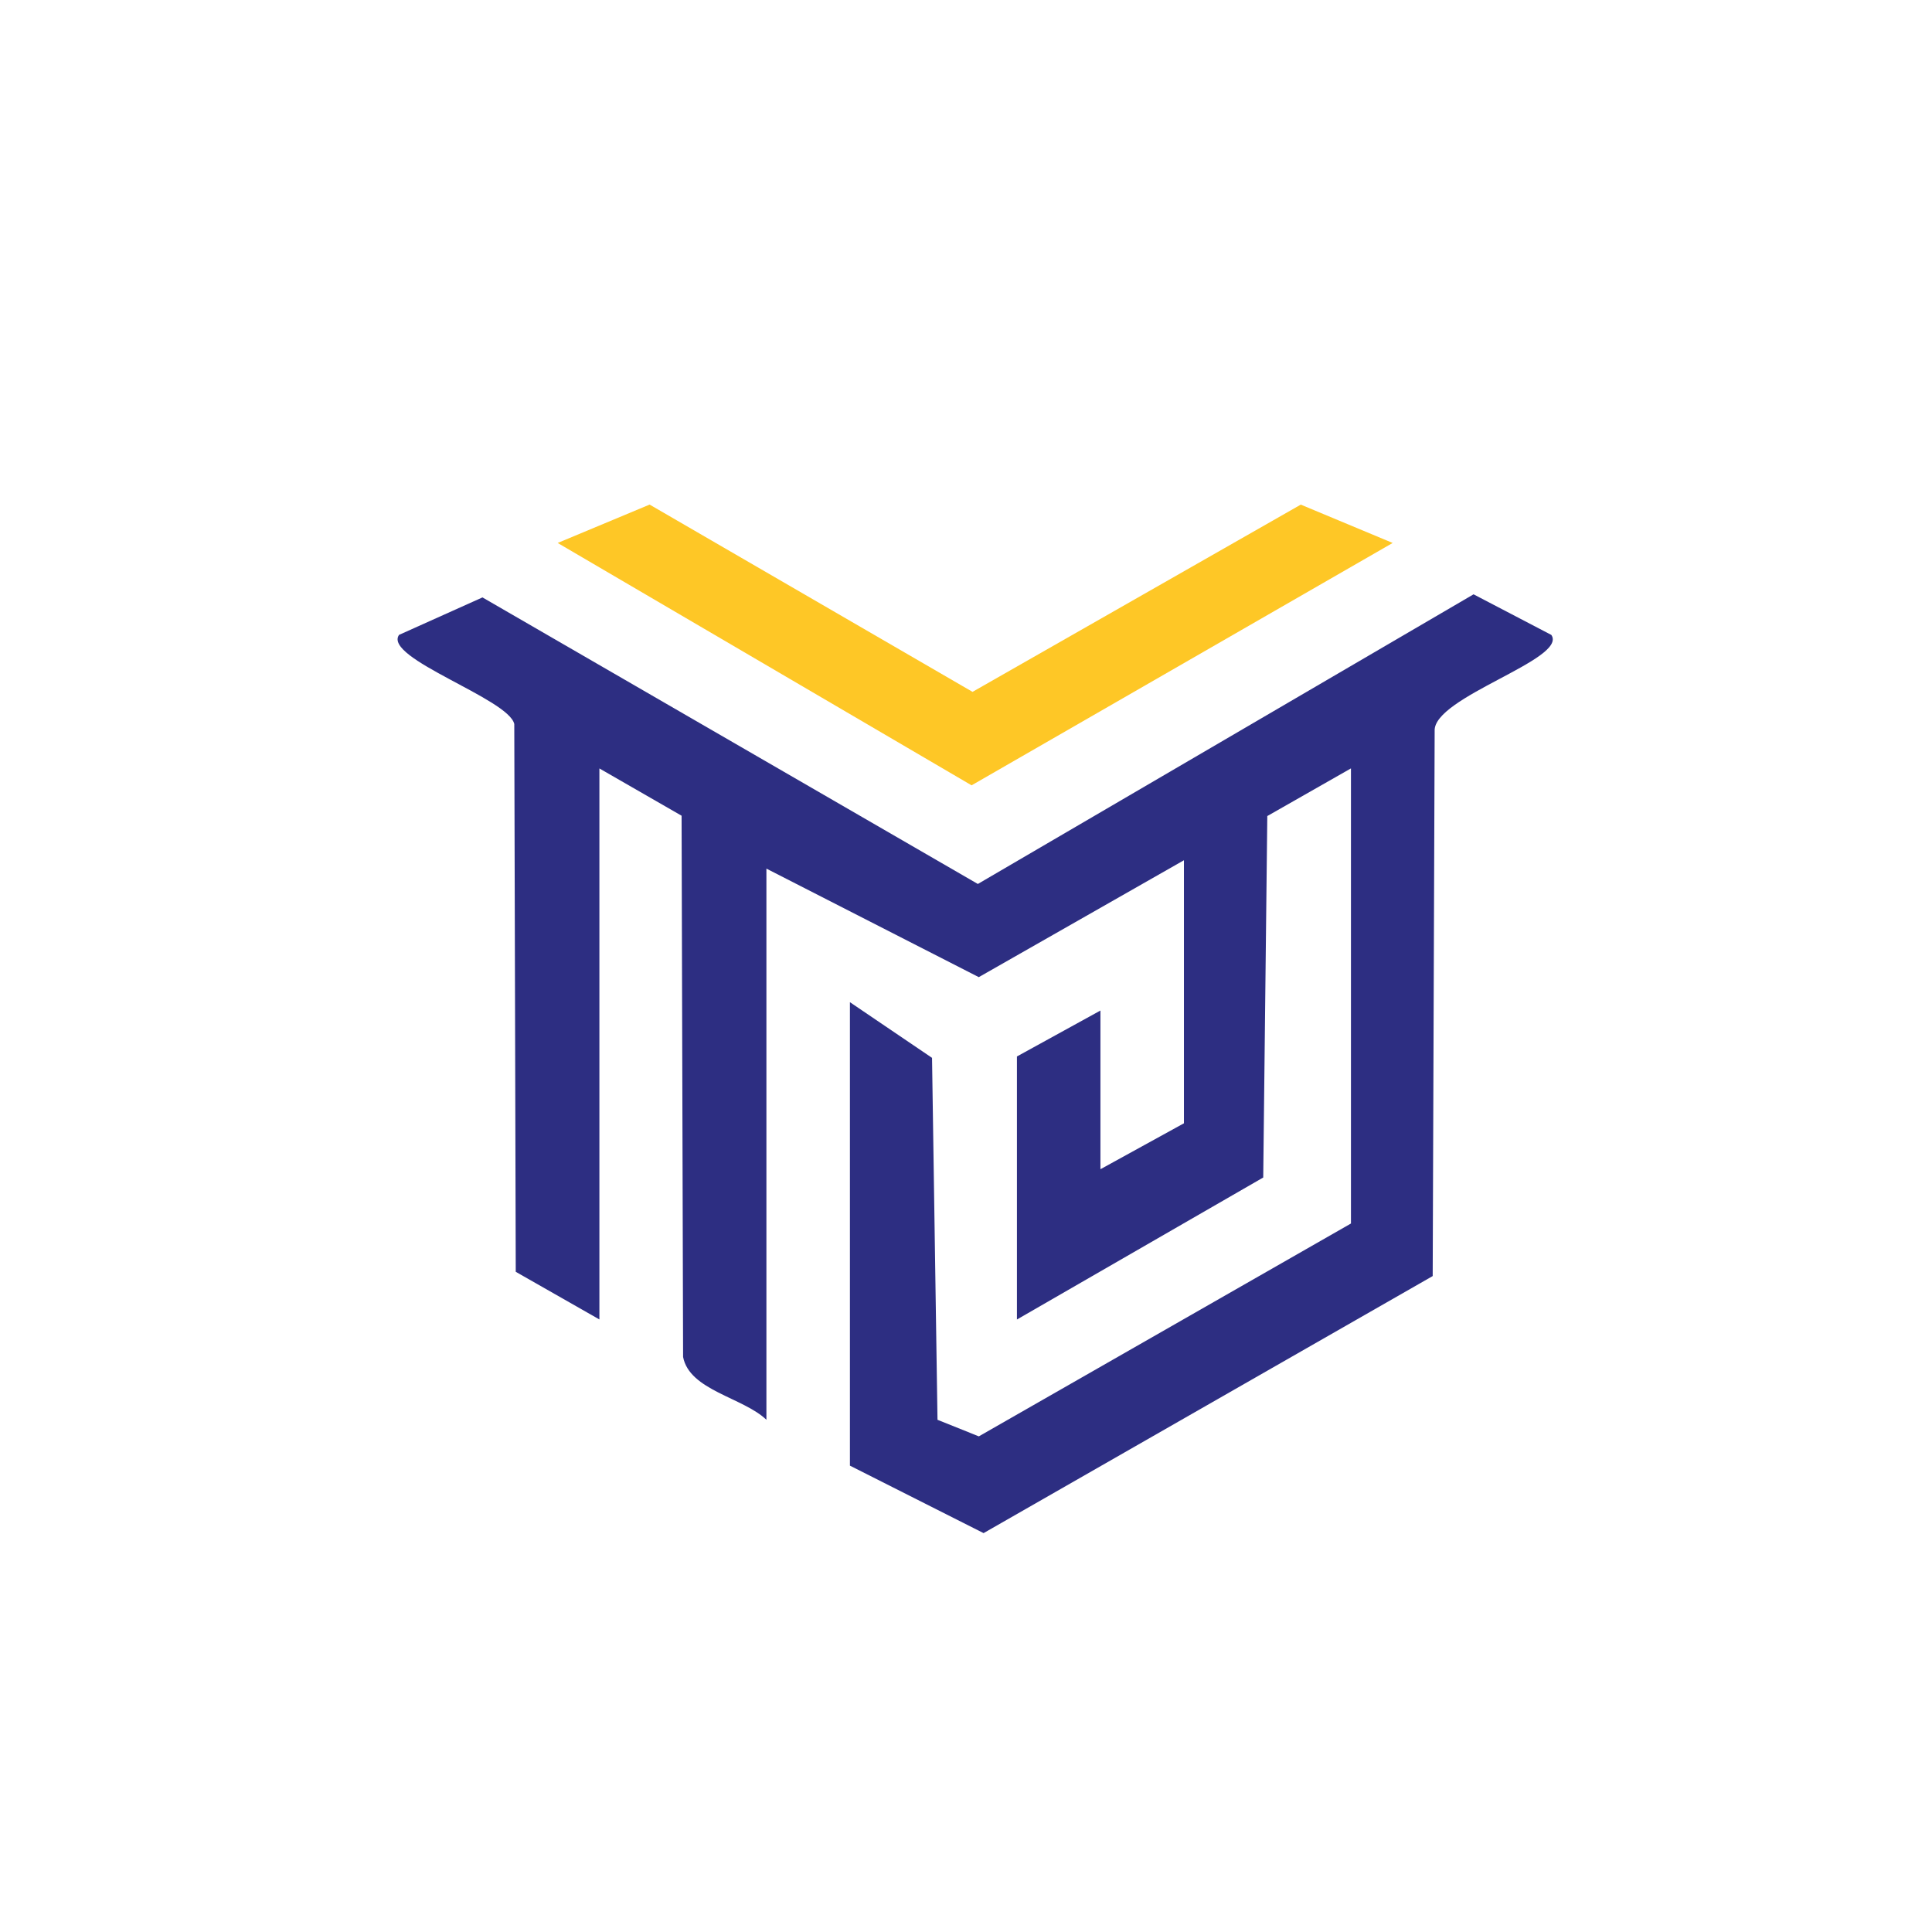 <svg xmlns="http://www.w3.org/2000/svg" id="Capa_1" data-name="Capa 1" viewBox="0 0 512 512"><defs><style>      .cls-1 {        fill: #fec726;      }      .cls-2 {        fill: #2d2e82;      }    </style></defs><path class="cls-2" d="M158.85,349.67l-22.17-12.63-.39-145.17c-1.49-6.72-34.84-17.46-30.54-23.62l22.11-9.93,131.28,75.94,131.37-76.76,20.61,10.76c4.47,6.45-31.39,16.47-30.92,25.46l-.52,144.45-119.02,68.12-35.42-17.88v-122.82l21.76,14.75,1.45,95.92,10.95,4.39,98.62-56.41v-120.61l-22.17,12.63-1.08,95.79-65.27,37.63v-69.71l22.13-12.17v42.05l22.13-12.17v-69.71l-54.37,30.98-56.28-28.76v146.06c-6.21-5.93-20.37-7.78-22.08-16.64l-.4-143.44-21.78-12.53v146.06Z"></path><polygon class="cls-1" points="369.07 143.89 257.48 208.12 147.79 143.89 172.15 133.72 257.73 183.35 344.72 133.73 369.07 143.89"></polygon></svg>